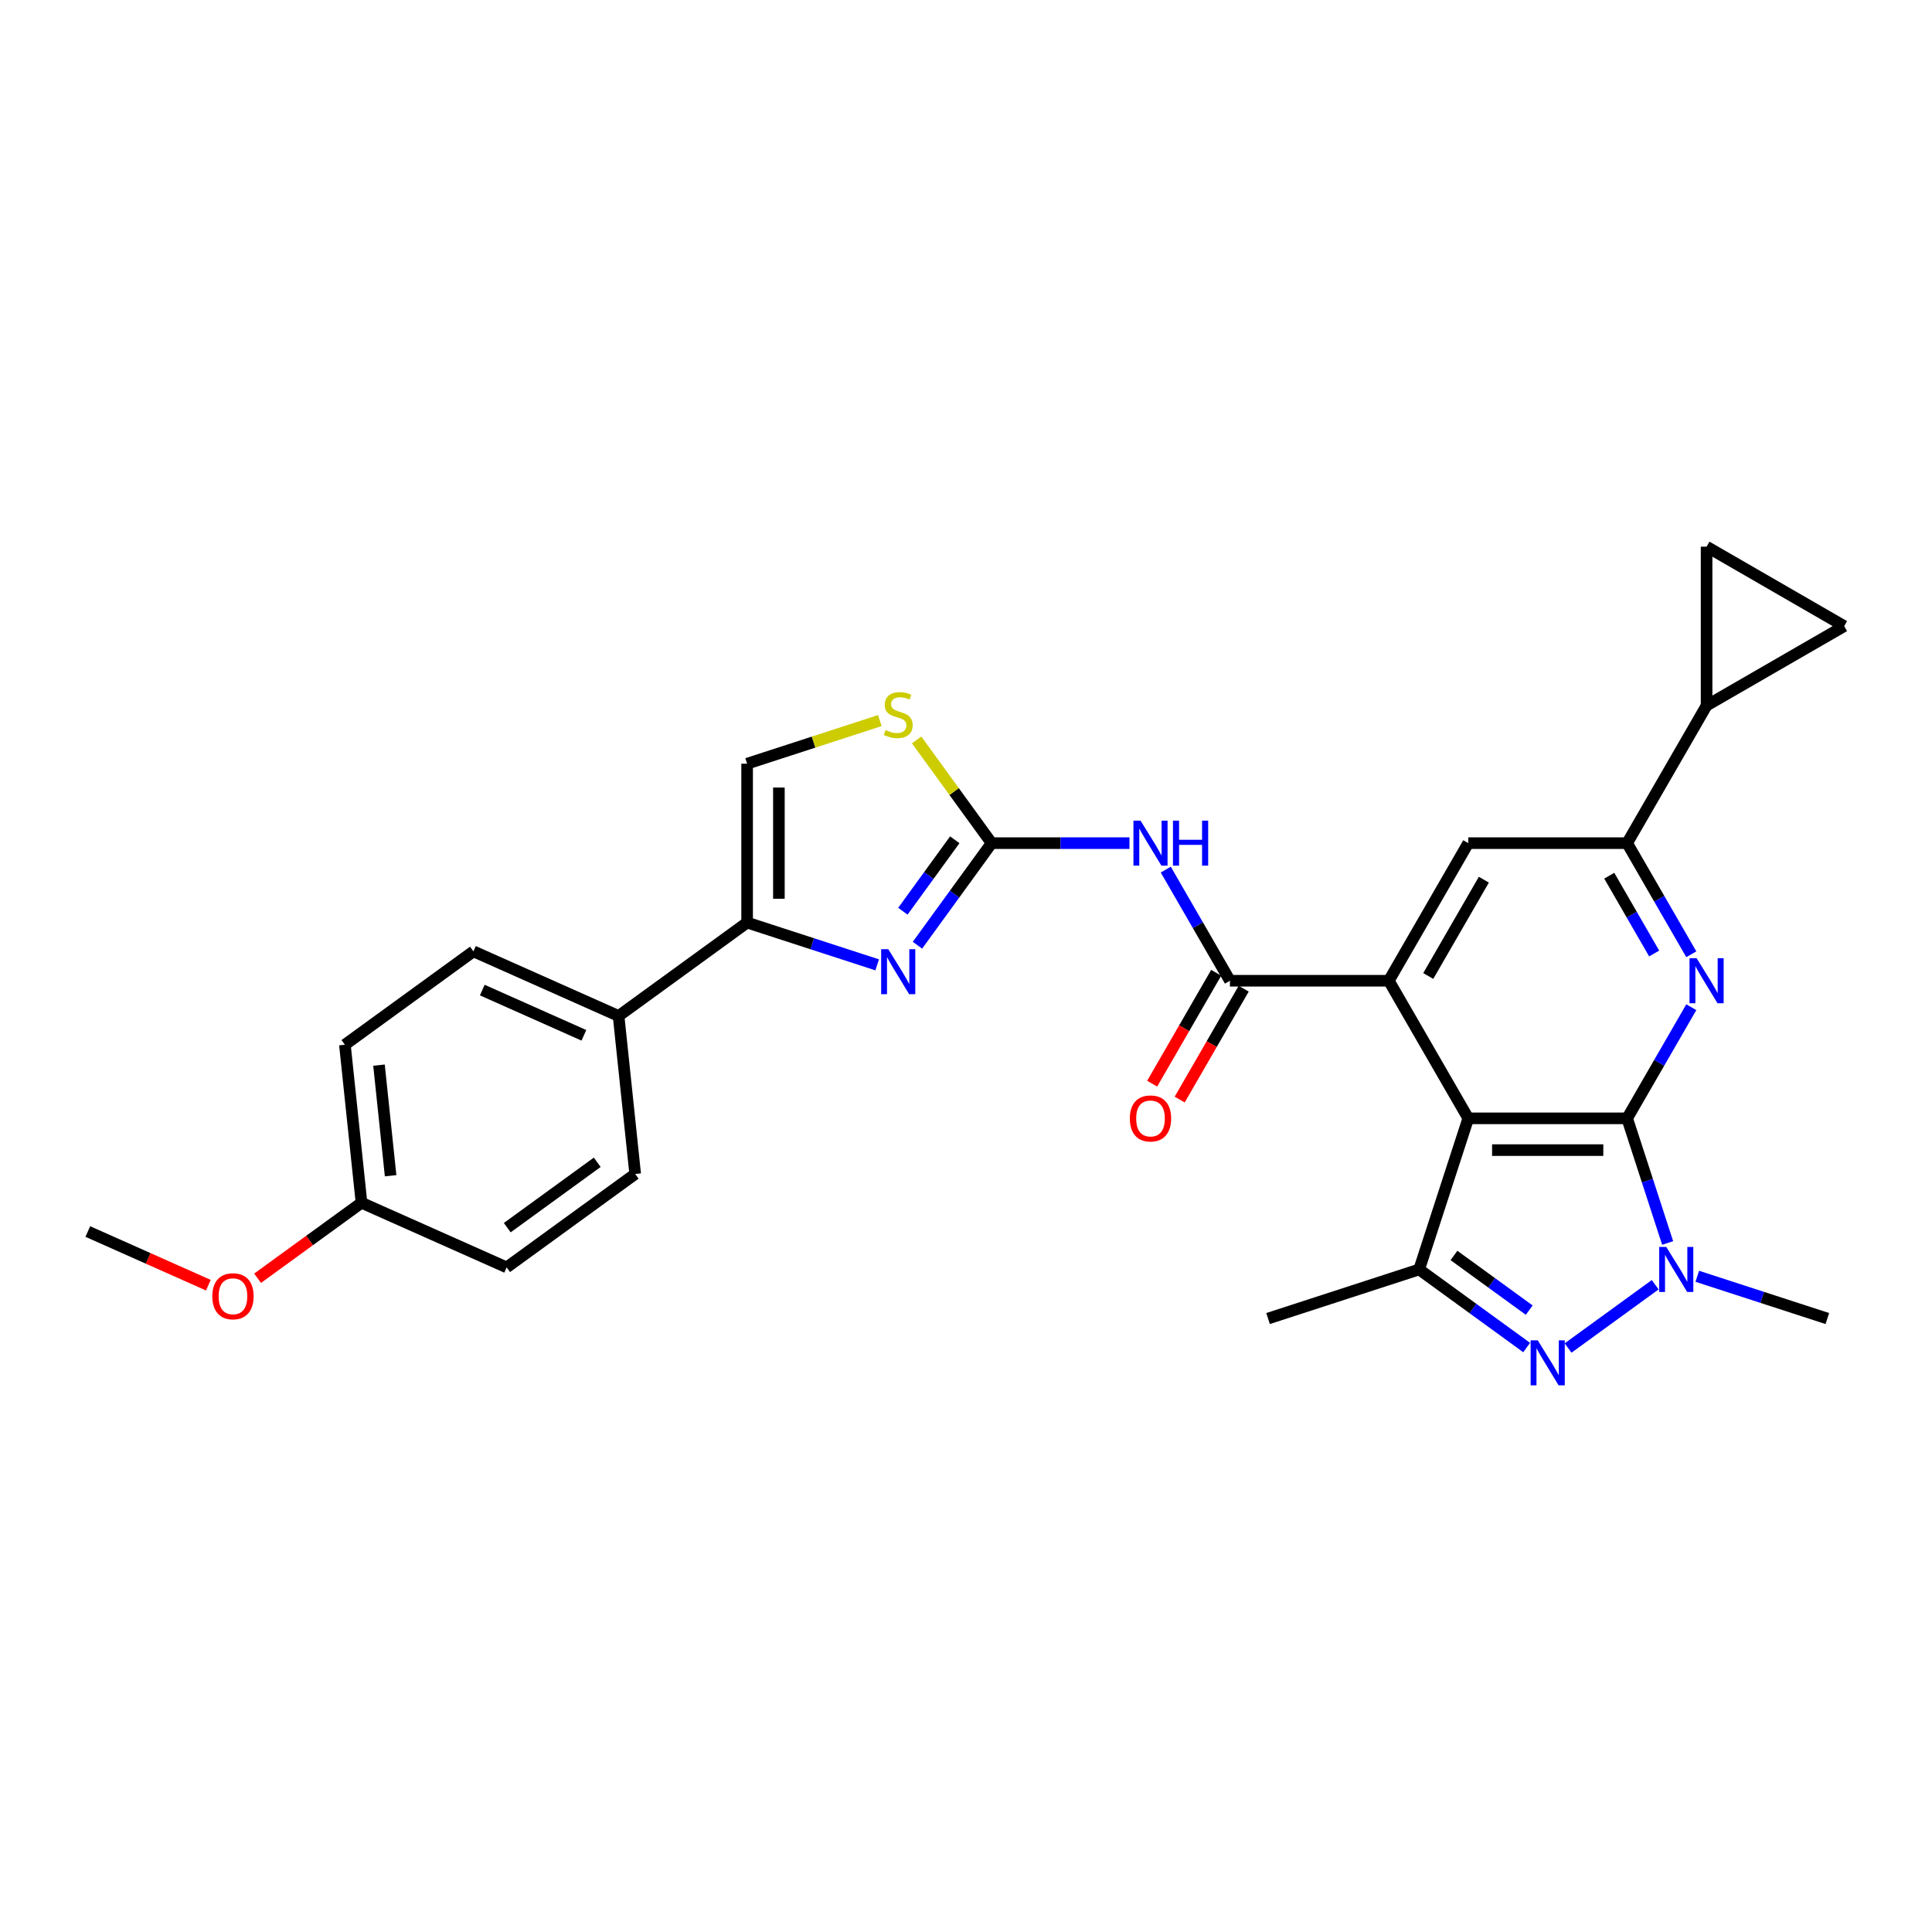 <?xml version='1.0' encoding='iso-8859-1'?>
<svg version='1.1' baseProfile='full'
              xmlns='http://www.w3.org/2000/svg'
                      xmlns:rdkit='http://www.rdkit.org/xml'
                      xmlns:xlink='http://www.w3.org/1999/xlink'
                  xml:space='preserve'
width='1000px' height='1000px' viewBox='0 0 1000 1000'>
<!-- END OF HEADER -->
<rect style='opacity:1.0;fill:#FFFFFF;stroke:none' width='1000' height='1000' x='0' y='0'> </rect>
<path class='bond-0' d='M 842.207,578.851 L 759.97,578.851' style='fill:none;fill-rule:evenodd;stroke:#000000;stroke-width:6px;stroke-linecap:butt;stroke-linejoin:miter;stroke-opacity:1' />
<path class='bond-0' d='M 829.872,595.298 L 772.305,595.298' style='fill:none;fill-rule:evenodd;stroke:#000000;stroke-width:6px;stroke-linecap:butt;stroke-linejoin:miter;stroke-opacity:1' />
<path class='bond-1' d='M 842.207,578.851 L 852.688,611.106' style='fill:none;fill-rule:evenodd;stroke:#000000;stroke-width:6px;stroke-linecap:butt;stroke-linejoin:miter;stroke-opacity:1' />
<path class='bond-1' d='M 852.688,611.106 L 863.168,643.362' style='fill:none;fill-rule:evenodd;stroke:#0000FF;stroke-width:6px;stroke-linecap:butt;stroke-linejoin:miter;stroke-opacity:1' />
<path class='bond-4' d='M 842.207,578.851 L 858.811,550.091' style='fill:none;fill-rule:evenodd;stroke:#000000;stroke-width:6px;stroke-linecap:butt;stroke-linejoin:miter;stroke-opacity:1' />
<path class='bond-4' d='M 858.811,550.091 L 875.416,521.332' style='fill:none;fill-rule:evenodd;stroke:#0000FF;stroke-width:6px;stroke-linecap:butt;stroke-linejoin:miter;stroke-opacity:1' />
<path class='bond-3' d='M 759.97,578.851 L 718.851,507.631' style='fill:none;fill-rule:evenodd;stroke:#000000;stroke-width:6px;stroke-linecap:butt;stroke-linejoin:miter;stroke-opacity:1' />
<path class='bond-6' d='M 759.97,578.851 L 734.557,657.063' style='fill:none;fill-rule:evenodd;stroke:#000000;stroke-width:6px;stroke-linecap:butt;stroke-linejoin:miter;stroke-opacity:1' />
<path class='bond-2' d='M 856.732,664.974 L 811.64,697.734' style='fill:none;fill-rule:evenodd;stroke:#0000FF;stroke-width:6px;stroke-linecap:butt;stroke-linejoin:miter;stroke-opacity:1' />
<path class='bond-22' d='M 878.508,660.601 L 912.17,671.538' style='fill:none;fill-rule:evenodd;stroke:#0000FF;stroke-width:6px;stroke-linecap:butt;stroke-linejoin:miter;stroke-opacity:1' />
<path class='bond-22' d='M 912.17,671.538 L 945.832,682.476' style='fill:none;fill-rule:evenodd;stroke:#000000;stroke-width:6px;stroke-linecap:butt;stroke-linejoin:miter;stroke-opacity:1' />
<path class='bond-29' d='M 790.2,697.49 L 762.379,677.276' style='fill:none;fill-rule:evenodd;stroke:#0000FF;stroke-width:6px;stroke-linecap:butt;stroke-linejoin:miter;stroke-opacity:1' />
<path class='bond-29' d='M 762.379,677.276 L 734.557,657.063' style='fill:none;fill-rule:evenodd;stroke:#000000;stroke-width:6px;stroke-linecap:butt;stroke-linejoin:miter;stroke-opacity:1' />
<path class='bond-29' d='M 791.521,678.12 L 772.046,663.97' style='fill:none;fill-rule:evenodd;stroke:#0000FF;stroke-width:6px;stroke-linecap:butt;stroke-linejoin:miter;stroke-opacity:1' />
<path class='bond-29' d='M 772.046,663.97 L 752.571,649.821' style='fill:none;fill-rule:evenodd;stroke:#000000;stroke-width:6px;stroke-linecap:butt;stroke-linejoin:miter;stroke-opacity:1' />
<path class='bond-8' d='M 718.851,507.631 L 636.614,507.631' style='fill:none;fill-rule:evenodd;stroke:#000000;stroke-width:6px;stroke-linecap:butt;stroke-linejoin:miter;stroke-opacity:1' />
<path class='bond-30' d='M 718.851,507.631 L 759.97,436.411' style='fill:none;fill-rule:evenodd;stroke:#000000;stroke-width:6px;stroke-linecap:butt;stroke-linejoin:miter;stroke-opacity:1' />
<path class='bond-30' d='M 739.263,505.172 L 768.046,455.318' style='fill:none;fill-rule:evenodd;stroke:#000000;stroke-width:6px;stroke-linecap:butt;stroke-linejoin:miter;stroke-opacity:1' />
<path class='bond-11' d='M 875.416,493.93 L 858.811,465.171' style='fill:none;fill-rule:evenodd;stroke:#0000FF;stroke-width:6px;stroke-linecap:butt;stroke-linejoin:miter;stroke-opacity:1' />
<path class='bond-11' d='M 858.811,465.171 L 842.207,436.411' style='fill:none;fill-rule:evenodd;stroke:#000000;stroke-width:6px;stroke-linecap:butt;stroke-linejoin:miter;stroke-opacity:1' />
<path class='bond-11' d='M 856.191,493.526 L 844.568,473.395' style='fill:none;fill-rule:evenodd;stroke:#0000FF;stroke-width:6px;stroke-linecap:butt;stroke-linejoin:miter;stroke-opacity:1' />
<path class='bond-11' d='M 844.568,473.395 L 832.945,453.263' style='fill:none;fill-rule:evenodd;stroke:#000000;stroke-width:6px;stroke-linecap:butt;stroke-linejoin:miter;stroke-opacity:1' />
<path class='bond-5' d='M 513.258,436.411 L 548.932,436.411' style='fill:none;fill-rule:evenodd;stroke:#000000;stroke-width:6px;stroke-linecap:butt;stroke-linejoin:miter;stroke-opacity:1' />
<path class='bond-5' d='M 548.932,436.411 L 584.607,436.411' style='fill:none;fill-rule:evenodd;stroke:#0000FF;stroke-width:6px;stroke-linecap:butt;stroke-linejoin:miter;stroke-opacity:1' />
<path class='bond-7' d='M 513.258,436.411 L 494.066,462.827' style='fill:none;fill-rule:evenodd;stroke:#000000;stroke-width:6px;stroke-linecap:butt;stroke-linejoin:miter;stroke-opacity:1' />
<path class='bond-7' d='M 494.066,462.827 L 474.874,489.242' style='fill:none;fill-rule:evenodd;stroke:#0000FF;stroke-width:6px;stroke-linecap:butt;stroke-linejoin:miter;stroke-opacity:1' />
<path class='bond-7' d='M 494.194,434.668 L 480.76,453.159' style='fill:none;fill-rule:evenodd;stroke:#000000;stroke-width:6px;stroke-linecap:butt;stroke-linejoin:miter;stroke-opacity:1' />
<path class='bond-7' d='M 480.76,453.159 L 467.325,471.65' style='fill:none;fill-rule:evenodd;stroke:#0000FF;stroke-width:6px;stroke-linecap:butt;stroke-linejoin:miter;stroke-opacity:1' />
<path class='bond-13' d='M 513.258,436.411 L 493.85,409.699' style='fill:none;fill-rule:evenodd;stroke:#000000;stroke-width:6px;stroke-linecap:butt;stroke-linejoin:miter;stroke-opacity:1' />
<path class='bond-13' d='M 493.85,409.699 L 474.443,382.987' style='fill:none;fill-rule:evenodd;stroke:#CCCC00;stroke-width:6px;stroke-linecap:butt;stroke-linejoin:miter;stroke-opacity:1' />
<path class='bond-24' d='M 734.557,657.063 L 656.345,682.476' style='fill:none;fill-rule:evenodd;stroke:#000000;stroke-width:6px;stroke-linecap:butt;stroke-linejoin:miter;stroke-opacity:1' />
<path class='bond-10' d='M 454.032,499.405 L 420.37,488.467' style='fill:none;fill-rule:evenodd;stroke:#0000FF;stroke-width:6px;stroke-linecap:butt;stroke-linejoin:miter;stroke-opacity:1' />
<path class='bond-10' d='M 420.37,488.467 L 386.708,477.53' style='fill:none;fill-rule:evenodd;stroke:#000000;stroke-width:6px;stroke-linecap:butt;stroke-linejoin:miter;stroke-opacity:1' />
<path class='bond-9' d='M 636.614,507.631 L 620.01,478.872' style='fill:none;fill-rule:evenodd;stroke:#000000;stroke-width:6px;stroke-linecap:butt;stroke-linejoin:miter;stroke-opacity:1' />
<path class='bond-9' d='M 620.01,478.872 L 603.405,450.112' style='fill:none;fill-rule:evenodd;stroke:#0000FF;stroke-width:6px;stroke-linecap:butt;stroke-linejoin:miter;stroke-opacity:1' />
<path class='bond-19' d='M 629.492,503.519 L 612.926,532.213' style='fill:none;fill-rule:evenodd;stroke:#000000;stroke-width:6px;stroke-linecap:butt;stroke-linejoin:miter;stroke-opacity:1' />
<path class='bond-19' d='M 612.926,532.213 L 596.359,560.906' style='fill:none;fill-rule:evenodd;stroke:#FF0000;stroke-width:6px;stroke-linecap:butt;stroke-linejoin:miter;stroke-opacity:1' />
<path class='bond-19' d='M 643.736,511.743 L 627.17,540.436' style='fill:none;fill-rule:evenodd;stroke:#000000;stroke-width:6px;stroke-linecap:butt;stroke-linejoin:miter;stroke-opacity:1' />
<path class='bond-19' d='M 627.17,540.436 L 610.603,569.13' style='fill:none;fill-rule:evenodd;stroke:#FF0000;stroke-width:6px;stroke-linecap:butt;stroke-linejoin:miter;stroke-opacity:1' />
<path class='bond-18' d='M 386.708,477.53 L 320.176,525.868' style='fill:none;fill-rule:evenodd;stroke:#000000;stroke-width:6px;stroke-linecap:butt;stroke-linejoin:miter;stroke-opacity:1' />
<path class='bond-32' d='M 386.708,477.53 L 386.708,395.293' style='fill:none;fill-rule:evenodd;stroke:#000000;stroke-width:6px;stroke-linecap:butt;stroke-linejoin:miter;stroke-opacity:1' />
<path class='bond-32' d='M 403.155,465.194 L 403.155,407.628' style='fill:none;fill-rule:evenodd;stroke:#000000;stroke-width:6px;stroke-linecap:butt;stroke-linejoin:miter;stroke-opacity:1' />
<path class='bond-12' d='M 842.207,436.411 L 759.97,436.411' style='fill:none;fill-rule:evenodd;stroke:#000000;stroke-width:6px;stroke-linecap:butt;stroke-linejoin:miter;stroke-opacity:1' />
<path class='bond-14' d='M 842.207,436.411 L 883.326,365.192' style='fill:none;fill-rule:evenodd;stroke:#000000;stroke-width:6px;stroke-linecap:butt;stroke-linejoin:miter;stroke-opacity:1' />
<path class='bond-15' d='M 455.397,372.974 L 421.052,384.133' style='fill:none;fill-rule:evenodd;stroke:#CCCC00;stroke-width:6px;stroke-linecap:butt;stroke-linejoin:miter;stroke-opacity:1' />
<path class='bond-15' d='M 421.052,384.133 L 386.708,395.293' style='fill:none;fill-rule:evenodd;stroke:#000000;stroke-width:6px;stroke-linecap:butt;stroke-linejoin:miter;stroke-opacity:1' />
<path class='bond-16' d='M 883.326,365.192 L 883.326,282.954' style='fill:none;fill-rule:evenodd;stroke:#000000;stroke-width:6px;stroke-linecap:butt;stroke-linejoin:miter;stroke-opacity:1' />
<path class='bond-17' d='M 883.326,365.192 L 954.545,324.073' style='fill:none;fill-rule:evenodd;stroke:#000000;stroke-width:6px;stroke-linecap:butt;stroke-linejoin:miter;stroke-opacity:1' />
<path class='bond-31' d='M 883.326,282.954 L 954.545,324.073' style='fill:none;fill-rule:evenodd;stroke:#000000;stroke-width:6px;stroke-linecap:butt;stroke-linejoin:miter;stroke-opacity:1' />
<path class='bond-20' d='M 320.176,525.868 L 245.049,492.419' style='fill:none;fill-rule:evenodd;stroke:#000000;stroke-width:6px;stroke-linecap:butt;stroke-linejoin:miter;stroke-opacity:1' />
<path class='bond-20' d='M 302.217,535.876 L 249.628,512.462' style='fill:none;fill-rule:evenodd;stroke:#000000;stroke-width:6px;stroke-linecap:butt;stroke-linejoin:miter;stroke-opacity:1' />
<path class='bond-21' d='M 320.176,525.868 L 328.772,607.655' style='fill:none;fill-rule:evenodd;stroke:#000000;stroke-width:6px;stroke-linecap:butt;stroke-linejoin:miter;stroke-opacity:1' />
<path class='bond-26' d='M 245.049,492.419 L 178.517,540.757' style='fill:none;fill-rule:evenodd;stroke:#000000;stroke-width:6px;stroke-linecap:butt;stroke-linejoin:miter;stroke-opacity:1' />
<path class='bond-25' d='M 328.772,607.655 L 262.241,655.993' style='fill:none;fill-rule:evenodd;stroke:#000000;stroke-width:6px;stroke-linecap:butt;stroke-linejoin:miter;stroke-opacity:1' />
<path class='bond-25' d='M 309.125,601.599 L 262.553,635.436' style='fill:none;fill-rule:evenodd;stroke:#000000;stroke-width:6px;stroke-linecap:butt;stroke-linejoin:miter;stroke-opacity:1' />
<path class='bond-23' d='M 187.113,622.544 L 262.241,655.993' style='fill:none;fill-rule:evenodd;stroke:#000000;stroke-width:6px;stroke-linecap:butt;stroke-linejoin:miter;stroke-opacity:1' />
<path class='bond-27' d='M 187.113,622.544 L 160.221,642.082' style='fill:none;fill-rule:evenodd;stroke:#000000;stroke-width:6px;stroke-linecap:butt;stroke-linejoin:miter;stroke-opacity:1' />
<path class='bond-27' d='M 160.221,642.082 L 133.329,661.62' style='fill:none;fill-rule:evenodd;stroke:#FF0000;stroke-width:6px;stroke-linecap:butt;stroke-linejoin:miter;stroke-opacity:1' />
<path class='bond-33' d='M 187.113,622.544 L 178.517,540.757' style='fill:none;fill-rule:evenodd;stroke:#000000;stroke-width:6px;stroke-linecap:butt;stroke-linejoin:miter;stroke-opacity:1' />
<path class='bond-33' d='M 202.181,608.556 L 196.164,551.306' style='fill:none;fill-rule:evenodd;stroke:#000000;stroke-width:6px;stroke-linecap:butt;stroke-linejoin:miter;stroke-opacity:1' />
<path class='bond-28' d='M 107.835,665.206 L 76.645,651.319' style='fill:none;fill-rule:evenodd;stroke:#FF0000;stroke-width:6px;stroke-linecap:butt;stroke-linejoin:miter;stroke-opacity:1' />
<path class='bond-28' d='M 76.645,651.319 L 45.455,637.433' style='fill:none;fill-rule:evenodd;stroke:#000000;stroke-width:6px;stroke-linecap:butt;stroke-linejoin:miter;stroke-opacity:1' />
<path  class='atom-2' d='M 862.472 645.418
L 870.103 657.754
Q 870.86 658.971, 872.077 661.175
Q 873.294 663.379, 873.36 663.51
L 873.36 645.418
L 876.452 645.418
L 876.452 668.708
L 873.261 668.708
L 865.071 655.221
Q 864.117 653.642, 863.097 651.833
Q 862.11 650.023, 861.814 649.464
L 861.814 668.708
L 858.788 668.708
L 858.788 645.418
L 862.472 645.418
' fill='#0000FF'/>
<path  class='atom-3' d='M 795.94 693.756
L 803.572 706.092
Q 804.329 707.309, 805.546 709.513
Q 806.763 711.717, 806.829 711.848
L 806.829 693.756
L 809.921 693.756
L 809.921 717.046
L 806.73 717.046
L 798.539 703.559
Q 797.585 701.98, 796.565 700.17
Q 795.579 698.361, 795.283 697.802
L 795.283 717.046
L 792.256 717.046
L 792.256 693.756
L 795.94 693.756
' fill='#0000FF'/>
<path  class='atom-5' d='M 878.178 495.986
L 885.809 508.322
Q 886.566 509.539, 887.783 511.743
Q 889 513.947, 889.066 514.078
L 889.066 495.986
L 892.158 495.986
L 892.158 519.276
L 888.967 519.276
L 880.776 505.789
Q 879.823 504.21, 878.803 502.401
Q 877.816 500.591, 877.52 500.032
L 877.52 519.276
L 874.494 519.276
L 874.494 495.986
L 878.178 495.986
' fill='#0000FF'/>
<path  class='atom-8' d='M 459.772 491.298
L 467.404 503.634
Q 468.16 504.851, 469.377 507.055
Q 470.594 509.259, 470.66 509.39
L 470.66 491.298
L 473.752 491.298
L 473.752 514.588
L 470.561 514.588
L 462.371 501.101
Q 461.417 499.522, 460.397 497.712
Q 459.41 495.903, 459.114 495.344
L 459.114 514.588
L 456.088 514.588
L 456.088 491.298
L 459.772 491.298
' fill='#0000FF'/>
<path  class='atom-10' d='M 590.347 424.767
L 597.979 437.102
Q 598.735 438.319, 599.952 440.523
Q 601.17 442.727, 601.235 442.859
L 601.235 424.767
L 604.327 424.767
L 604.327 448.056
L 601.137 448.056
L 592.946 434.569
Q 591.992 432.99, 590.972 431.181
Q 589.985 429.372, 589.689 428.813
L 589.689 448.056
L 586.663 448.056
L 586.663 424.767
L 590.347 424.767
' fill='#0000FF'/>
<path  class='atom-10' d='M 607.124 424.767
L 610.281 424.767
L 610.281 434.668
L 622.189 434.668
L 622.189 424.767
L 625.347 424.767
L 625.347 448.056
L 622.189 448.056
L 622.189 437.3
L 610.281 437.3
L 610.281 448.056
L 607.124 448.056
L 607.124 424.767
' fill='#0000FF'/>
<path  class='atom-14' d='M 458.341 377.873
Q 458.604 377.972, 459.69 378.433
Q 460.775 378.893, 461.959 379.189
Q 463.177 379.452, 464.361 379.452
Q 466.565 379.452, 467.848 378.4
Q 469.131 377.314, 469.131 375.439
Q 469.131 374.156, 468.473 373.367
Q 467.848 372.577, 466.861 372.15
Q 465.874 371.722, 464.229 371.229
Q 462.157 370.604, 460.907 370.012
Q 459.69 369.419, 458.802 368.169
Q 457.946 366.919, 457.946 364.814
Q 457.946 361.886, 459.92 360.077
Q 461.927 358.268, 465.874 358.268
Q 468.571 358.268, 471.631 359.551
L 470.874 362.084
Q 468.078 360.933, 465.973 360.933
Q 463.703 360.933, 462.453 361.886
Q 461.203 362.808, 461.236 364.419
Q 461.236 365.669, 461.861 366.426
Q 462.519 367.183, 463.44 367.61
Q 464.394 368.038, 465.973 368.531
Q 468.078 369.189, 469.328 369.847
Q 470.578 370.505, 471.466 371.854
Q 472.387 373.169, 472.387 375.439
Q 472.387 378.663, 470.216 380.406
Q 468.078 382.117, 464.492 382.117
Q 462.42 382.117, 460.841 381.656
Q 459.295 381.229, 457.453 380.472
L 458.341 377.873
' fill='#CCCC00'/>
<path  class='atom-20' d='M 584.804 578.916
Q 584.804 573.324, 587.568 570.199
Q 590.331 567.074, 595.495 567.074
Q 600.66 567.074, 603.423 570.199
Q 606.186 573.324, 606.186 578.916
Q 606.186 584.574, 603.39 587.798
Q 600.594 590.989, 595.495 590.989
Q 590.364 590.989, 587.568 587.798
Q 584.804 584.607, 584.804 578.916
M 595.495 588.357
Q 599.048 588.357, 600.956 585.989
Q 602.897 583.587, 602.897 578.916
Q 602.897 574.344, 600.956 572.041
Q 599.048 569.706, 595.495 569.706
Q 591.943 569.706, 590.002 572.008
Q 588.094 574.311, 588.094 578.916
Q 588.094 583.62, 590.002 585.989
Q 591.943 588.357, 595.495 588.357
' fill='#FF0000'/>
<path  class='atom-28' d='M 109.891 670.947
Q 109.891 665.355, 112.654 662.23
Q 115.418 659.105, 120.582 659.105
Q 125.747 659.105, 128.51 662.23
Q 131.273 665.355, 131.273 670.947
Q 131.273 676.605, 128.477 679.829
Q 125.681 683.02, 120.582 683.02
Q 115.45 683.02, 112.654 679.829
Q 109.891 676.638, 109.891 670.947
M 120.582 680.388
Q 124.135 680.388, 126.043 678.02
Q 127.983 675.618, 127.983 670.947
Q 127.983 666.375, 126.043 664.072
Q 124.135 661.737, 120.582 661.737
Q 117.029 661.737, 115.089 664.039
Q 113.181 666.342, 113.181 670.947
Q 113.181 675.651, 115.089 678.02
Q 117.029 680.388, 120.582 680.388
' fill='#FF0000'/>
</svg>
